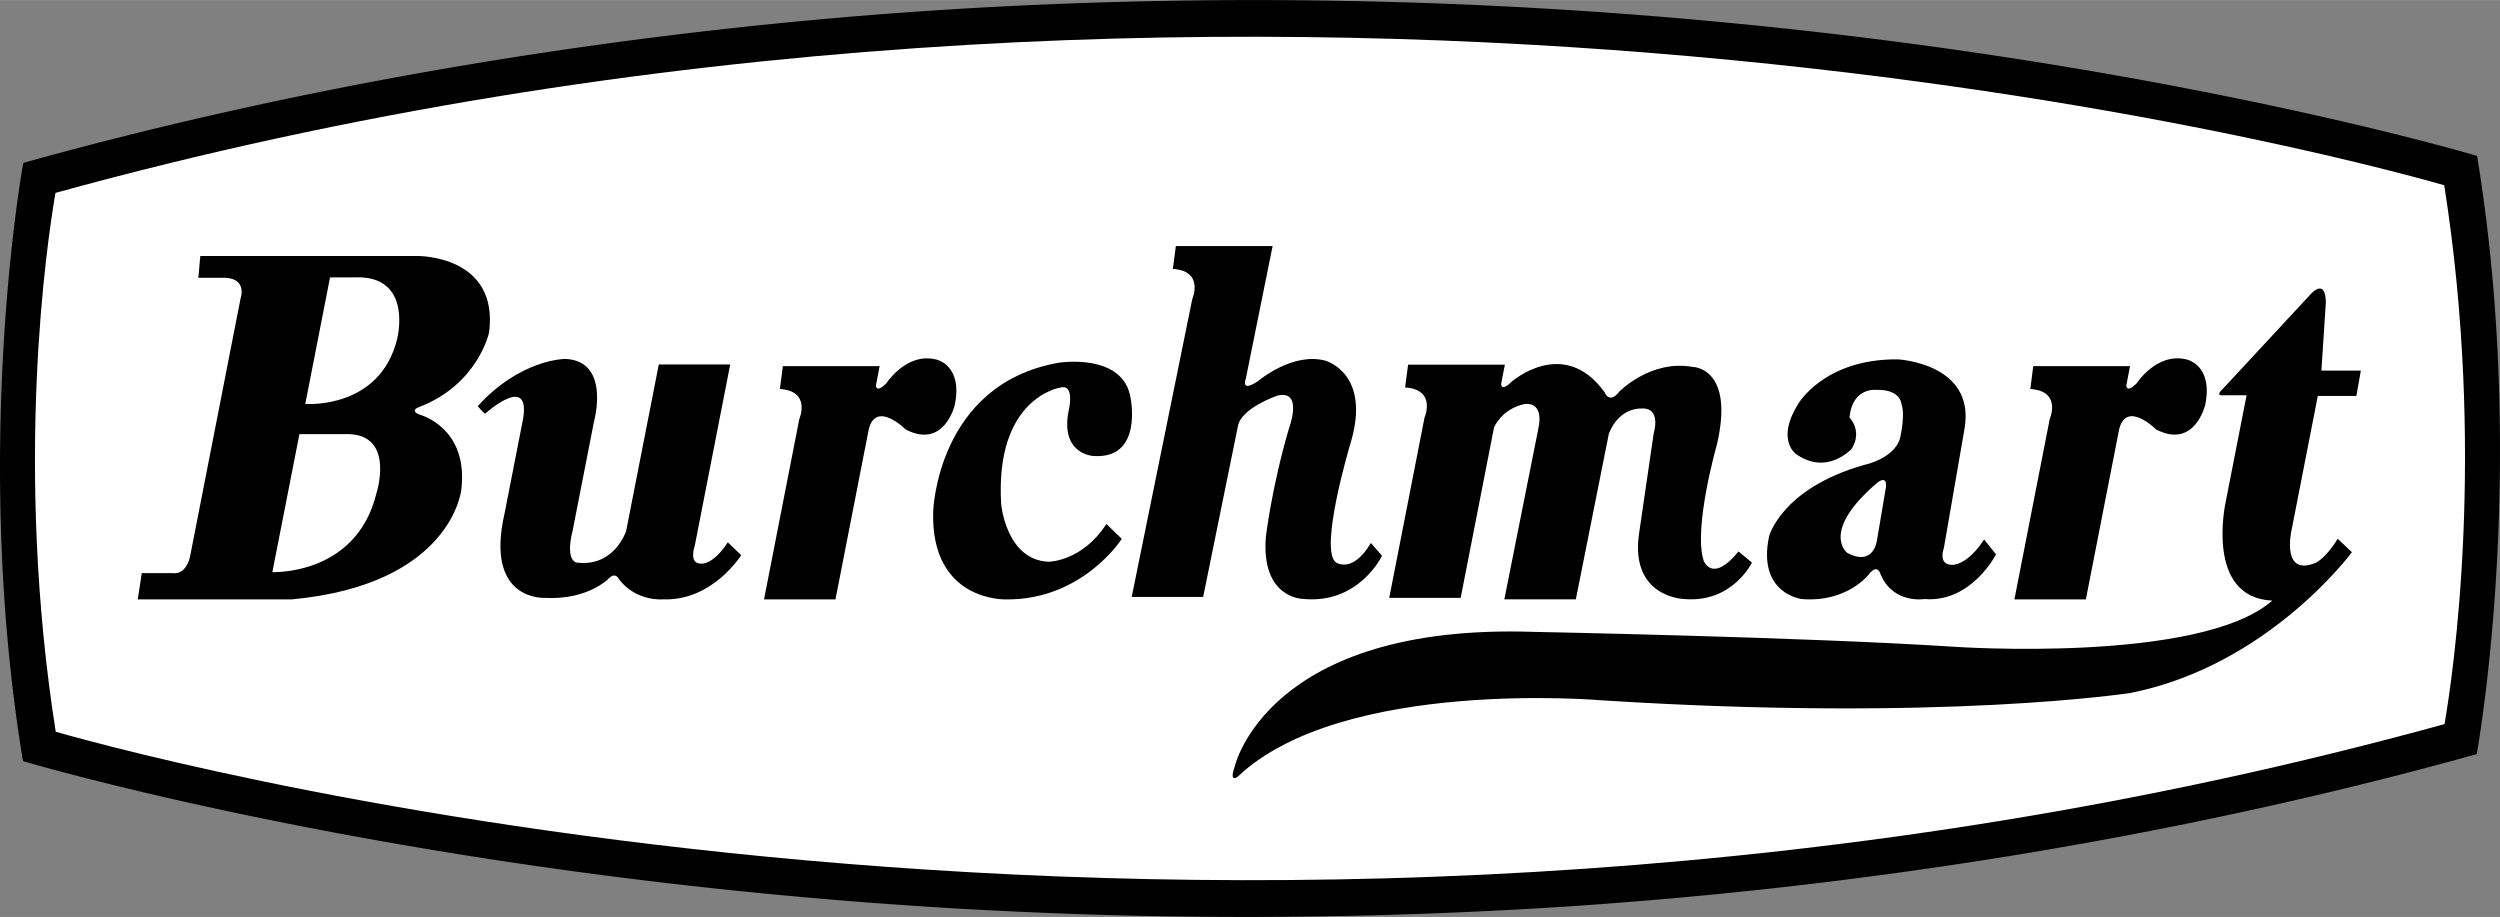 <svg xmlns="http://www.w3.org/2000/svg" width="2500" height="917" viewBox="0 0 76.84 28.182"><rect x="0" y="0" width="76.84" height="28.182" fill="#808080" stroke="none"/><path d="M76.135 4.791c-.088-.027-9.315-2.774-22.884-4.08A152.498 152.498 0 0 0 29.442.273C19.648.868 9.742 2.49.716 5.005.7 5.084-.879 13.764.705 23.391c.088.027 9.315 2.774 22.884 4.08a152.5 152.5 0 0 0 23.809.438c9.794-.595 19.7-2.217 28.726-4.732.016-.079 1.595-8.759.011-18.386z"/><path d="M75.135 22.254c-36.663 10.108-69.802 1.267-73.422.236-1.286-8.175-.275-15.015-.008-16.563 36.676-10.111 69.802-1.266 73.421-.235 1.287 8.174.276 15.015.009 16.562z" fill="#fff"/><path d="M71.24 12.168l-.814 4.161s-.312 1.42.763.962c0 0 .297-.137.664-.732l.435.412s-2.555 3.478-6.794 4.324c0 0-5.734.899-16.258.229 0 0-7.992-.702-11.195 2.349 0 0-.274.214-.091-.312 0 0 .984-4.415 9.197-4.141 0 0 8.35.16 12.902.457 0 0 7.572.526 9.792-1.418-2.082-.092-1.435-3.019-1.435-3.019l.645-3.293h-.72s-.274.043 0-.208l2.654-2.86s.48-.595.503.206l-.137 2.104h1.212l-.137.778-1.186.001zM20.249 11.199l-1.003 5.116s-.35 1.113-1.509.976c0 0-.383-.006-.132-1.005l.648-3.311s.536-1.887-.882-1.945c0 0-1.373 0-2.688 1.453 0 0 .183.217.229.229 0 0 1.509-1.361 1.132.332l-.534 2.726c-.625 2.715 1.232 2.604 1.232 2.604 1.281.076 1.937-.564 1.937-.564.244-.274.351 0 .351 0 .534.687 1.342.61 1.342.61 1.525.061 2.41-1.357 2.41-1.357l-.412-.396c-.457.701-.808.655-.808.655-.412.016-.208-.548-.208-.548l1.09-5.574h-2.195zM5.835 17.136l1.562-7.978s.231-.664-.6-.62h-.701l.061-.671h6.68s2.501-.031 2.196 2.349c0 0-.335 1.586-2.135 2.288 0 0-.351.107.015.244 0 0 1.495.396 1.266 2.303 0 0-.29 2.913-5.216 3.371H4.235l.122-.807h.946c.422.054.532-.479.532-.479z"/><path d="M9.203 13.342l-.832 4.241s2.582.114 3.2-2.426c0 0 .572-1.77-.846-1.815H9.203zM10.144 8.526l-.761 3.888s2.302.182 2.828-2.015c0 0 .458-1.808-1.121-1.876l-.946.003z" fill="#fff"/><path d="M23.97 11.955c.976.061.597.925.597.925l-1.084 5.542h2.196l1.025-5.237c.229-.892 1.133.014 1.133.014 1.189.617 1.51-.755 1.51-.755.252-1.235-.572-1.396-.572-1.396-.915-.229-1.533.732-1.533.732-.32.32-.32.068-.32.068l.114-.595h-2.974l-.092.702zM46.237 18.421l1.04-5.22c.206-.915-.43-.782-.43-.782-.709.16-.927.719-.927.719l-1.025 5.237h-2.196l1.085-5.542s.379-.864-.597-.925l.092-.701h2.974l-.114.595s0 .251.32-.069c0 0 1.602-1.418 2.859.32 0 0 .138.389.458-.023 0 0 .96-.983 2.242-.755 0 0 1.304 0 .755 2.379 0 0-.732 2.562-.412 3.569 0 0 .251.732 1.075-.275l.412.343s-.595 1.235-2.059 1.121c0 0-1.67-.023-1.418-1.968 0 0 .32-2.173.458-3.134 0 0 .251-.801-.389-.755 0 0-.671-.047-.991.776l-1.014 5.088h-2.198zM38.049 13.096l-1.069 5.25h-2.196l1.862-9.157s.379-.864-.597-.925l.092-.702h2.974l-.823 4.072s-.183.458.389.068c0 0 1.052-.892 2.059-.617 0 0 1.441.389.755 2.585 0 0-.961 3.226-.435 3.614 0 0 .503.366 1.075-.595l.343.389s-.709 1.51-2.448 1.327c0 0-1.281-.022-1.121-1.921 0 0 .183-1.533.709-3.317 0 0 .458-1.212-.366-1.006 0 0-1.111.385-1.203.935zM62.404 11.955c.976.061.596.924.596.924l-1.085 5.542h2.196l1.025-5.237c.229-.892 1.133.014 1.133.014 1.189.617 1.51-.755 1.51-.755.252-1.235-.572-1.396-.572-1.396-.915-.229-1.533.732-1.533.732-.32.32-.32.068-.32.068l.114-.595h-2.974l-.09.703zM56.845 12.829s.412.412.069.961c0 0-.755.846-1.716.16 0 0-.618-.435.068-1.533 0 0 .801-1.396 3.065-1.373 0 0 2.356.114 2.059 2.082l-.641 3.706s-.206.549.274.526c0 0 .435.023.961-.778l.366.458s-.755 1.487-2.196 1.373c0 0-.961.16-1.35-.755 0 0-.091-.366-.366 0 0 0-.664.869-2.059.755 0 0-1.373-.16-1.006-1.922 0 0 .366-1.464 2.905-2.196 0 0 1.052-.206 1.144-.938 0 0 .137-.618.022-.938 0 0-.022-.458-.777-.435.001 0-.731-.091-.822.847z"/><path d="M57.691 14.842c-1.761 1.51-.915 2.15-.915 2.15.824.435.915-.389.915-.389l.274-1.624c.046-.412-.274-.137-.274-.137z" fill="#fff"/><path d="M34.006 16.103l.473.458s-1.205 1.891-3.569 1.861c0 0-2.318.076-2.227-2.715 0 0 .122-3.904 3.858-4.56 0 0 1.998-.32 2.211 1.098 0 0 .381 1.861-1.128 1.77 0 0-1.083-.03-.763-1.464 0 0 .168-.762-.274-.64 0 0-2.013.305-1.815 3.584 0 0 .152 1.723 1.464 1.769.001-.002 1.022-.002 1.77-1.161z"/></svg>